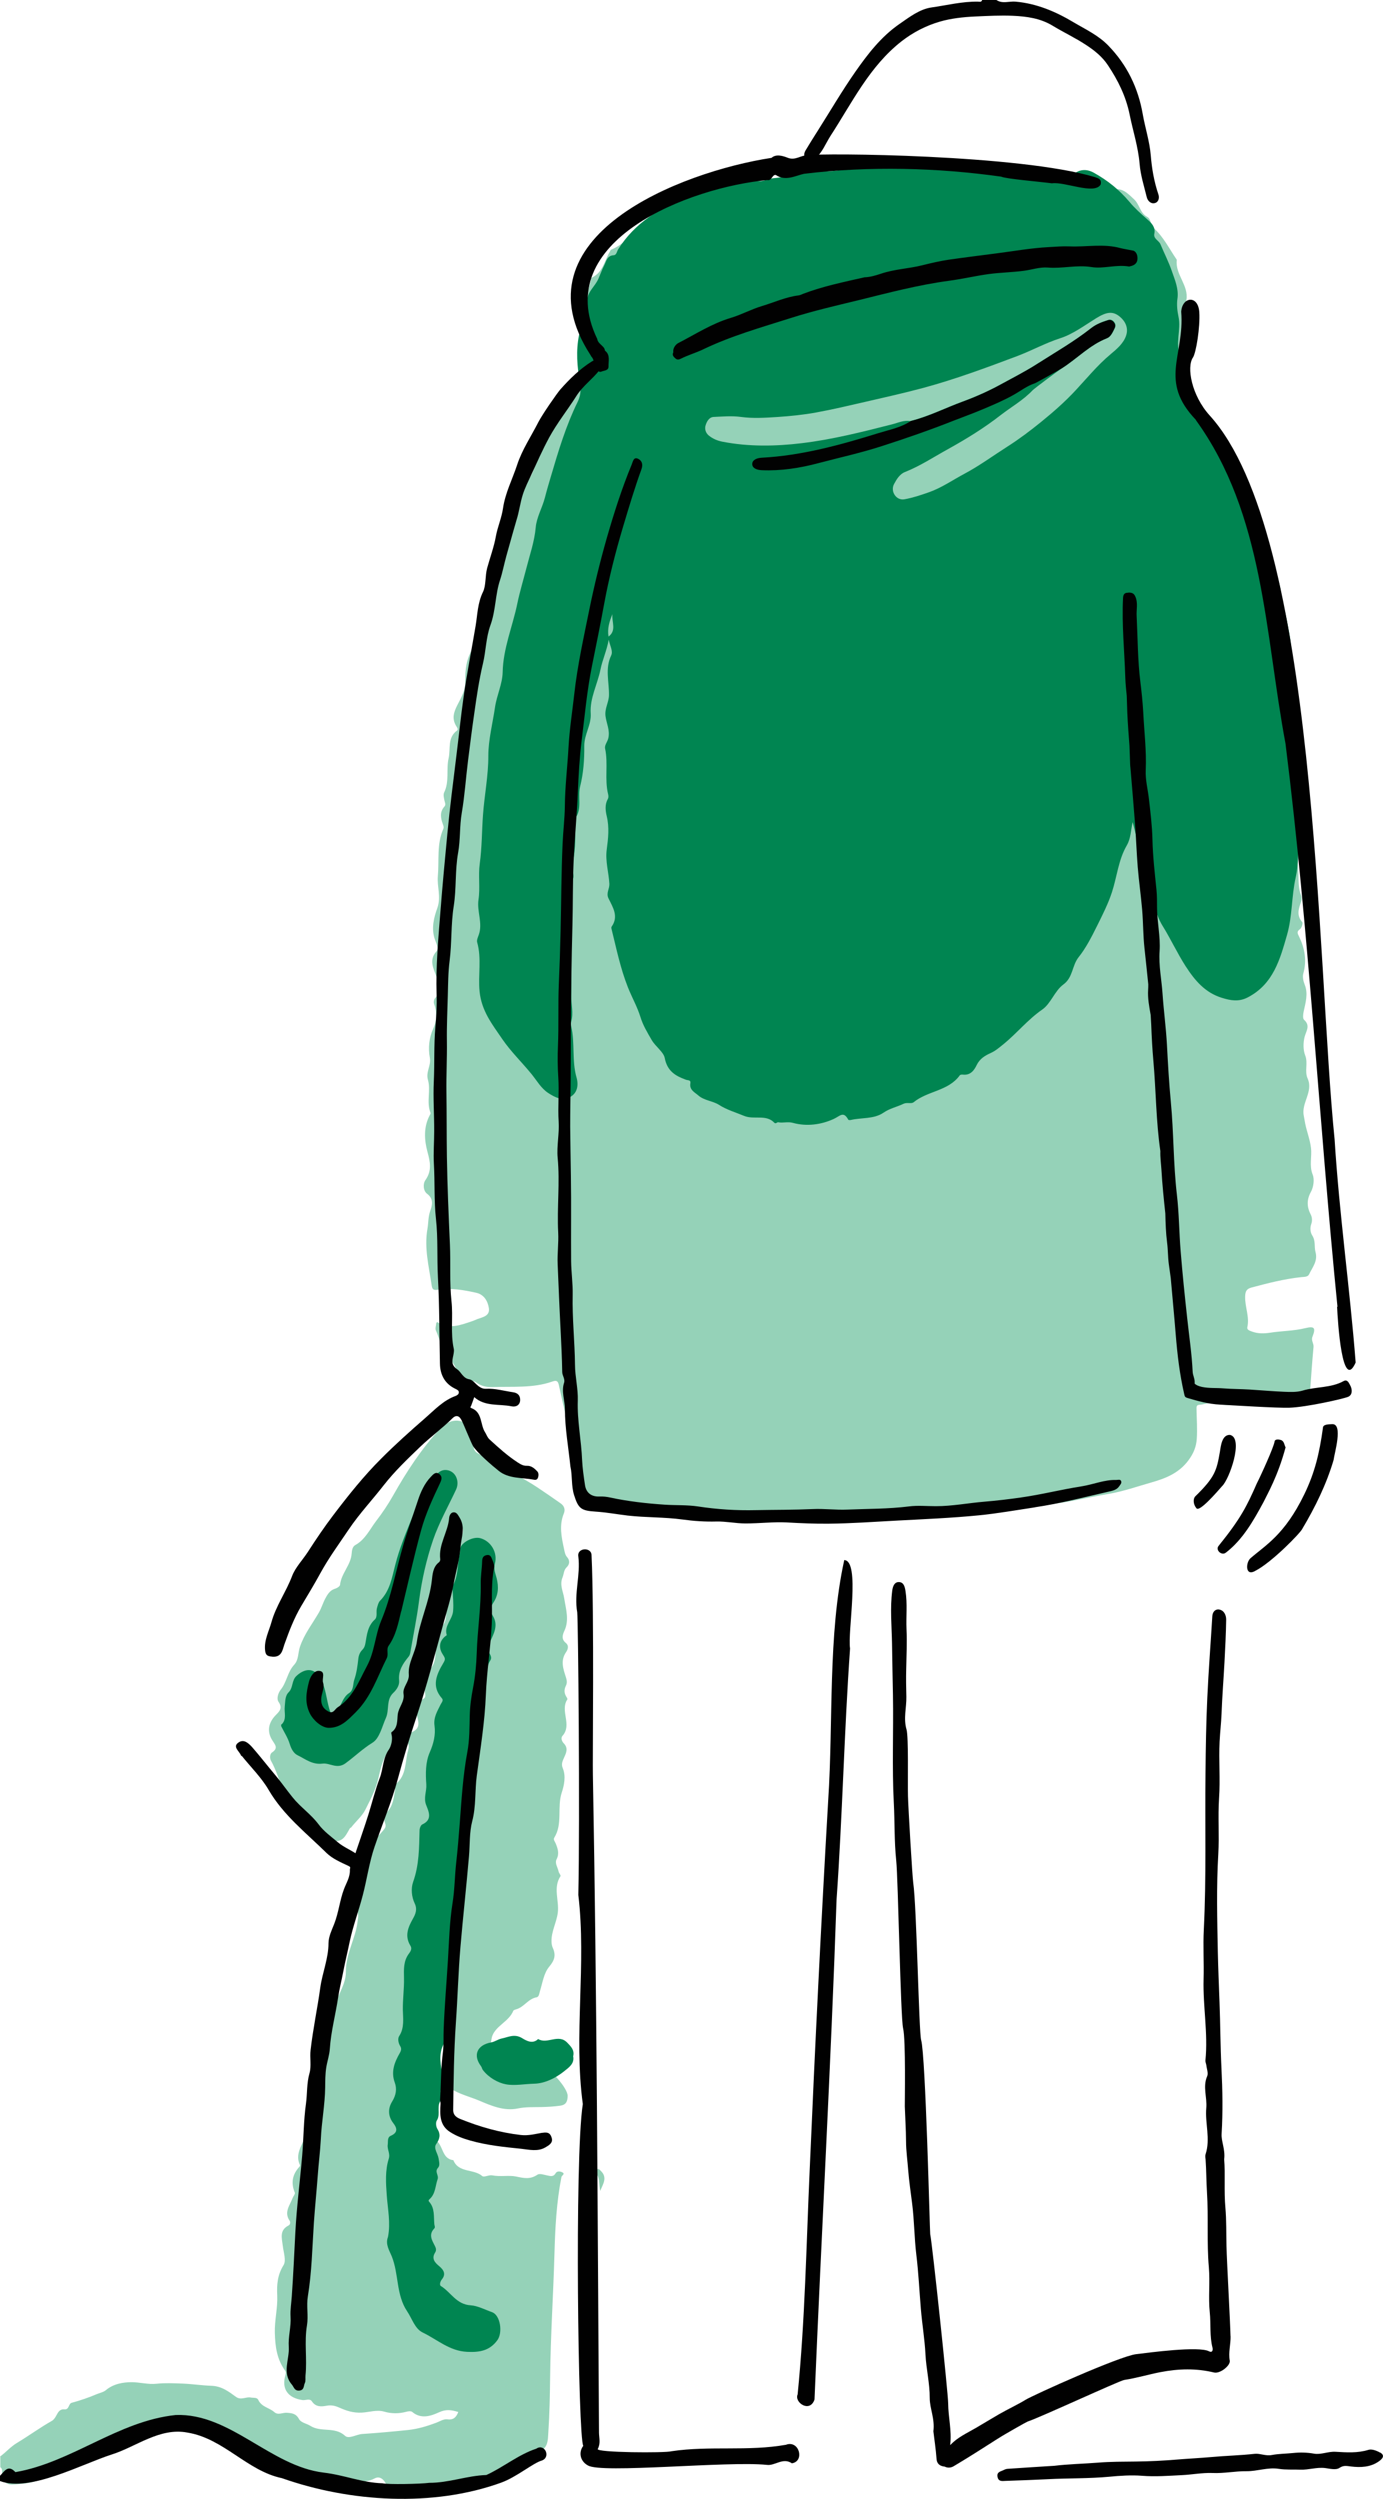 <?xml version="1.0" encoding="UTF-8"?>
<svg id="Layer_1" data-name="Layer 1" xmlns="http://www.w3.org/2000/svg" viewBox="0 0 178.59 322.8">
  <defs>
    <style>
      .cls-1 {
        fill: #010101;
      }

      .cls-2 {
        fill: #020202;
      }

      .cls-3 {
        fill: #008551;
      }

      .cls-4 {
        fill: #93d1b6;
      }

      .cls-5 {
        fill: #95d2b8;
      }
    </style>
  </defs>
  <g>
    <path class="cls-5" d="M124.28,21.68c.97,.35,2.11,.21,2.93,1.01,.13,.12,.47,.15,.64,.08,2.02-.89,4.04-.14,6.01,.12,.99,.13,1.93,.22,2.92,.18,2.21-.1,4.33,.25,6.26,1.41,.27,.16,.48,.04,.74,0,1.18-.23,1.85,.5,2.67,1.27,.73,.69,.77,1.77,1.67,2.25,.57,.31,.39,1.04,.88,1.48,1.24,1.12,1.98,2.63,2.91,4,.02,.03,.05,.07,.05,.1-.23,1.88,1.57,3.28,1.24,5.17-.2,1.17-.07,2.39,.15,3.46,.25,1.22,.25,2.4,.39,3.58,.13,1.03-.13,1.84-.43,2.63-.45,1.18,.19,1.99,.75,2.74,.3,.39,.51,.77,.67,1.21,.34,.95,.62,1.92,1.7,2.36,.37,.15,.42,.59,.53,.95,.23,.74,.46,1.48,1.31,1.77,.49,.17,.51,.59,.5,1.02-.04,.98,.31,1.75,1.23,2.18,.68,.31,.68,.86,.48,1.42-.24,.66-.15,1.17,.42,1.58,.46,.34,.64,.74,.48,1.36-.15,.59,.26,1.15,.59,1.56,.81,.98,1.08,1.95,.46,3.11-.61,1.14,.5,1.81,.83,2.66,.25,.64,.33,1.17,.34,1.87,.03,1.52-.07,3.14,.85,4.52,.29,.43,.22,.84-.02,1.26-.31,.55-.36,1.08,0,1.68,.39,.66,.76,1.38,.27,2.19-.08,.13-.06,.41,.03,.53,.51,.71,.66,1.39,.02,2.1-.06,.07-.08,.27-.04,.3,1.06,.78,.4,1.79,.36,2.7-.02,.47,.05,1.03,.31,1.28,.85,.81,.53,1.61,.17,2.45-.06,.14-.16,.36-.11,.42,1.17,1.22-.13,2.62,.34,4.04,.45,1.33,.91,2.99,.34,4.55-.03,.07-.07,.19-.05,.2,1,.62,.28,1.91,1.02,2.63,.44,.43,.12,.91,.1,1.38-.06,1.15-.13,2.3-.2,3.45,0,.14-.07,.33,0,.42,1.14,1.63,.34,3.62,1.01,5.34,.09,.23,.11,.55,.03,.78-.32,.92-.65,1.8,.13,2.69,.12,.13-.07,.75-.28,.9-.49,.34-.31,.58-.12,.98,.73,1.52,1.01,3.08,.54,4.76-.12,.43,0,.98,.17,1.41,.49,1.22,.11,2.36-.13,3.53-.07,.34-.13,.87,.06,1.04,.85,.77,.26,1.44,.06,2.23-.18,.74-.19,1.66,.08,2.36,.4,1.01-.11,2.05,.32,3,.76,1.69-.84,3.13-.5,4.8,.07,.32,.11,.66,.18,1,.21,1.06,.62,2.06,.75,3.16,.14,1.14-.25,2.28,.22,3.45,.25,.62,.11,1.61-.23,2.23-.57,1.04-.52,1.95-.02,2.93,.2,.39,.2,.85,.07,1.21-.2,.56-.11,1.13,.13,1.5,.45,.7,.23,1.44,.41,2.11,.33,1.19-.39,1.98-.82,2.89-.17,.37-.63,.33-1,.37-2.2,.23-4.33,.78-6.46,1.35-.63,.17-.78,.51-.8,1.13-.05,1.35,.59,2.63,.28,4-.07,.33,.3,.44,.6,.55,.77,.29,1.57,.27,2.34,.15,1.51-.24,3.05-.22,4.55-.59,1.19-.29,1.37-.03,.92,1.11-.2,.49,.18,.85,.14,1.31-.19,2.01-.32,4.03-.47,6.04-.02,.27-.02,.46-.45,.42-2.04-.17-3.99,.24-5.99,.69-1.88,.42-3.9,.55-5.86,.13-.71-.15-1.33,.17-1.99,.2-.37,.02-.36,.31-.35,.58,.02,1.28,.12,2.57,.03,3.84-.07,.99-.39,1.83-1.07,2.75-1.28,1.73-3.09,2.38-4.85,2.88-1.76,.5-3.51,1.12-5.34,1.44-1.63,.28-3.25,.61-4.87,.93-1.91,.39-3.88,.52-5.77,.92-3.04,.64-6.12,.47-9.15,.9-2.27,.32-4.56,.3-6.81,.45-2.06,.14-4.17,.36-6.29,.29-2.52-.09-5.09-.38-7.57-.1-1.61,.18-3.27,.23-4.78,.1-2.22-.2-4.44-.17-6.65-.42-.83-.09-1.69-.36-2.48-.34-2.82,.05-5.51-.6-8.2-1.22-1.13-.26-2.18-.39-3.27-.06-.72,.22-1.34,.13-1.8-.5-.77-1.04-1.63-1.92-1.29-3.54,.24-1.14-.28-2.48-.5-3.71-.46-2.6-1.14-5.17-1.69-7.76-.13-.61-.41-.58-.87-.42-2.49,.86-5.09,.61-7.65,.7-.76,.03-1.48-.1-2.12-.58-.25-.19-.56-.22-.92-.22-.7,0-1.27-.26-1.54-1.15-.26-.84-.86-1.61-1.42-2.33-.71-.91-.89-2.02-1.35-3.03-.12-.26,.03-.65,.05-.97,.03-.04,.07-.08,.11-.12,1.52,.99,3.01,.4,4.49-.1,.25-.08,.49-.2,.73-.29,.7-.25,1.61-.41,1.46-1.4-.13-.9-.63-1.76-1.6-1.98-1.64-.37-3.32-.67-5-.4-.6,.09-.71-.08-.79-.58-.35-2.42-.98-4.79-.54-7.31,.13-.75,.08-1.52,.36-2.3,.23-.65,.5-1.53-.4-2.2-.51-.38-.57-1.29-.22-1.78,.85-1.22,.62-2.31,.26-3.64-.41-1.53-.52-3.2,.29-4.73,.05-.09,.14-.23,.11-.3-.57-1.4,.06-2.9-.34-4.28-.3-1.02,.44-1.87,.25-2.84-.25-1.28-.08-2.63,.41-3.72,.54-1.18,.5-2.16,.13-3.28-.07-.21,0-.57,.16-.73,.83-.96,.47-1.84,.1-2.88-.35-.97-.93-2.04,.04-3.13,.36-.4-.05-1.12-.21-1.61-.47-1.4-.1-2.8,.33-3.99,.52-1.45-.05-2.76,.07-4.13,.18-2.04-.16-4.12,.7-6.09,.1-.22,.02-.42-.06-.64-.28-.77-.42-1.55,.2-2.25,.22-.25,.09-.46,.03-.72-.08-.36-.2-.81-.06-1.1,.7-1.42,.25-2.96,.58-4.43,.28-1.23-.19-2.65,1.1-3.59,.2-.15-.06-.46-.19-.69-.45-.86-.29-1.55,.17-2.49,.45-.93,1.1-1.89,1.07-3.14-.03-1.46,.13-2.97,1-4.31,.8-1.23,.65-2.75,.65-4.13,0-.82,.21-1.47,.47-2.19,.36-.98,.58-2.02,.73-3.06,.11-.78,.03-1.58,.93-1.98,.31-.14,.19-.45,.22-.7,.13-1.24,.42-2.41,1.36-3.33,.38-.38,.44-.92,.44-1.45,0-1.1,.29-2.09,1.23-2.75,.31-.21,.3-.46,.36-.75,.08-.4,.13-.92,.4-1.13,.97-.76,1.08-1.87,1.45-2.91,.39-1.1,.55-2.5,1.23-3.24,1.22-1.3,1.67-2.94,2.58-4.35,.55-.86,1.07-1.63,2.11-2.01,.76-.27,1.33-2.18,.98-2.93-.55-1.19-.47-2.46-.53-3.71,0-.17,.05-.34-.04-.52-.71-1.47-.6-2.93,.06-4.4,.26-.58,.37-1.21,.55-1.82,.05-.18,.06-.46,.17-.51,1.43-.67,1.62-2.17,2.31-3.34,.06-.1,.1-.24,.18-.27,1.86-.74,3.03-2.56,4.98-3.13,.47-.14,.83-.39,1.12-.7,1.5-1.6,3.71-1.41,5.49-2.27,1.05-.51,2.3-.49,3.25-1.27,.16-.13,.42-.22,.63-.22,2.58,.07,4.93-1.47,7.43-1.3,1.13,.08,2.23-.43,3.31-.03,.63,.23,.8-.43,1.24-.58,.82-.29,1.61-.11,2.4-.08,1.17,.05,2.29-.04,3.35-.59,.38-.2,.82-.12,1.05,.12,.9,.91,1.7,.52,2.64,.06,.66-.32,1.47-.64,2.2-.01,.19,.16,.32,.24,.58,.07,1.17-.74,2.43-.55,3.67-.23,.71,.18,1.25-.21,1.84-.44h.23Z"/>
    <path class="cls-5" d="M0,317.34c.77-.55,1.35-1.27,2.23-1.79,1.5-.9,2.94-1.96,4.48-2.83,.24-.14,.42-.42,.56-.68,.24-.44,.44-.86,1.07-.8,.6,.06,.49-.73,.92-.85,1.1-.3,2.17-.66,3.22-1.11,.39-.16,.87-.25,1.19-.52,.98-.82,2.21-1.03,3.33-1.03,1.05,0,2.15,.32,3.22,.2,1.14-.12,2.24-.06,3.36-.02,1.25,.05,2.46,.24,3.68,.28,1.39,.05,2.26,.75,3.22,1.44,.65,.47,1.26-.04,1.9,.08,.36,.07,.81-.05,.98,.32,.42,.91,1.42,.99,2.07,1.57,.48,.43,1.07,.04,1.61,.08,.66,.05,1.18,.09,1.57,.81,.25,.47,1.01,.59,1.47,.88,1.39,.88,3.16,.06,4.48,1.29,.49,.45,1.46-.19,2.23-.24,1.96-.13,3.92-.31,5.88-.51,1.25-.13,2.45-.49,3.63-.93,.49-.18,.97-.52,1.48-.45,.82,.11,1.15-.32,1.4-.95-.85-.25-1.55-.4-2.49,.04-1,.46-2.31,.93-3.46-.05-.15-.13-.52-.09-.76-.02-.96,.26-1.91,.26-2.87-.02-.95-.27-1.93,.08-2.86,.13-1.13,.06-2.02-.24-2.96-.66-.52-.23-.99-.34-1.59-.23-.66,.12-1.41,.2-1.91-.56-.28-.43-.82-.11-1.23-.17-1.88-.28-2.72-1.44-2.19-3.23,.07-.25,.08-.4-.07-.61-1.03-1.46-1.25-3.03-1.3-4.84-.04-1.65,.38-3.23,.31-4.82-.07-1.44,.03-2.66,.82-3.94,.36-.58,0-1.62-.1-2.45-.11-1-.49-2.04,.75-2.67,.23-.11,.24-.45,.13-.61-.76-1.1,.03-1.98,.38-2.92,.09-.24,.36-.54,.29-.71-.53-1.26-.31-2.35,.59-3.34,.05-.05,.1-.16,.08-.2-.84-1.79,.8-3.07,.94-4.65,.07-.81,.2-1.68,.13-2.42-.11-1.2,.25-2.06,1.03-2.77,.41-.37,.28-.69,.14-.97-.47-.89-.17-1.76,.45-2.22,1.1-.81,.72-1.98,.58-2.76-.24-1.28,.58-2.12,.73-3.19,.01-.09,.2-.17,.21-.25,.08-2.08,1.73-3.8,1.71-5.71-.02-2.41,1.27-4.34,1.52-6.58,.03-.3,.11-.61,.06-.89-.35-1.89-.03-3.65,.97-5.29,.07-.11,.14-.32,.09-.4-.53-.87,.02-1.61,.19-2.43,.24-1.19,1.2-1.76,1.87-2.57,.32-.39,.56-.58,.36-1.11-.23-.6-.03-1.09,.43-1.62,.61-.7,.69-1.68,.86-2.58,.05-.29-.12-.66,.13-.86,1.38-1.13,1.14-2.82,1.55-4.29,.09-.3,.12-.57,.03-.88-.17-.6,.03-1.31,.47-1.5,1.24-.54,.78-1.49,.63-2.26-.17-.88-.13-1.56,.74-1.98,.37-.18,.41-.37,.33-.79-.26-1.27,.13-2.38,.9-3.44,.34-.47,.43-1.2,.46-1.82,.07-1.32,.19-2.54,1.04-3.69,.37-.5,.33-1.47,.37-2.18,.07-1.39,.53-2.63,.99-3.88,.54-1.47,.32-3.05,.66-4.55,.13-.57,.63-1.05,.43-1.74-.69,.56-1.11,1.17-1.1,2.09,0,.75-.55,1.29-1.06,1.78-.29,.28-.51,.49-.2,.93,.34,.49,.32,1.18,.07,1.62-.91,1.64-.77,3.56-1.6,5.27-.66,1.36-.72,3.07-1.47,4.51-.07,.13-.02,.38-.11,.42-1.02,.52-.84,1.41-.75,2.28,.15,1.37-.97,2.5-.77,3.88,.01,.09-.06,.25-.14,.29-1.26,.64-.91,1.82-.95,2.86-.03,.9-.5,1.73-1.04,2.29-1.13,1.17-1.45,2.69-1.76,4.07-.34,1.5-1.05,2.78-1.69,4.07-.39,.79-1.21,1.49-1.81,2.26-.04,.06-.15,.07-.18,.13-.6,1.05-1.02,2.11-2.71,1.45-1.12-.44-2.13-.77-2.74-1.87-.13-.24-.27-.51-.61-.62-1.1-.34-1.5-1.35-1.79-2.28-.18-.58-.5-1.02-.73-1.54-.56-1.28-.92-2.65-1.62-3.89-.15-.27-.17-.84,.15-1.05,.84-.56,.39-1,.03-1.57-.69-1.09-.52-2.21,.36-3.16,.47-.51,1.06-.92,.45-1.8-.31-.45-.01-1.21,.28-1.58,.79-.98,.87-2.29,1.74-3.22,.58-.62,.48-1.54,.74-2.31,.55-1.65,1.61-2.98,2.45-4.44,.34-.58,.51-1.23,.84-1.83,.32-.6,.62-1.06,1.3-1.26,.23-.07,.57-.3,.59-.48,.15-1.48,1.39-2.54,1.5-4.04,.03-.38,.09-.9,.47-1.1,1.27-.7,1.87-2.02,2.67-3.08,.79-1.02,1.55-2.15,2.2-3.3,1.73-3.07,3.63-6,6.03-8.6,1.59-1.72,3.61-1.38,4.54,.8,.13,.32,.13,.66-.03,.99-.31,.66,.01,1.16,.53,1.41,.52,.26,1,.53,1.49,.84,1.97,1.25,4.12,2.18,6.08,3.49,1.01,.68,2.01,1.36,3,2.06,.48,.34,.62,.8,.43,1.28-.65,1.56-.31,3.1,.02,4.64,.08,.37,.13,.73,.39,1.03,.39,.44,.33,.93-.05,1.3-.39,.38-.36,.86-.53,1.29-.42,1.01,.07,1.83,.21,2.75,.21,1.37,.68,2.79,.01,4.2-.24,.51-.39,1.07,.18,1.53,.47,.38,.27,.88,.03,1.23-.73,1.07-.35,2.14-.02,3.16,.14,.43,.2,.78,.02,1.14-.24,.48-.25,.92,.02,1.38,.08,.13,.21,.33,.16,.4-.98,1.47,.66,3.28-.63,4.71-.25,.28-.05,.74,.14,.93,.62,.62,.38,1.2,.09,1.83-.2,.44-.42,.87-.2,1.39,.45,1.06,.18,2.25-.12,3.17-.63,1.92,.15,4.04-.97,5.84-.15,.24,.09,.5,.19,.74,.26,.66,.49,1.29,.12,2.02-.28,.54,.15,1.07,.25,1.6,.04,.21,.32,.5,.25,.6-.99,1.49-.16,3.14-.35,4.7-.16,1.31-.87,2.47-.81,3.8,.01,.27,.05,.51,.15,.74,.44,.95,.26,1.61-.46,2.47-.67,.8-.85,2.03-1.17,3.09-.1,.33-.13,.79-.44,.85-1.1,.18-1.62,1.27-2.64,1.55-.14,.04-.34,.1-.38,.2-.56,1.36-2.15,1.88-2.68,3.16-.38,.92,.06,2.18-1.19,2.74,.33,.42,.13,1.37,1.21,1.02,.84-.27,1.6,.48,2.47,.41,.25-.02,.62,.19,.75,.08,1.02-.87,2.11,.06,3.15-.16,.03,0,.07,0,.11,.01,.95,.17,3.23,2.77,3.2,3.73-.02,.58-.1,1.14-.95,1.26-.82,.12-1.64,.16-2.46,.18-1.01,.02-2.01-.03-3.02,.18-1.78,.37-3.43-.35-4.99-1.01-1.06-.45-2.18-.73-3.21-1.28-.59-.32-1.08,.39-1.67,.64,.12-2.99,.16-5.93,.38-8.85,.36-4.8,1.38-9.51,2.11-14.26,.42-2.73,.43-5.53,.78-8.27,.56-4.34,.74-8.72,1.23-13.07,.3-2.63,.49-5.28,.79-7.92,.56-4.91,1.1-9.82,1.1-14.77,0-.96-.23-1.92-.39-2.88-.06-.36,0-.97-.61-.86-.44,.08-.82,.35-.88,.95-.14,1.33-.35,2.66-.56,3.99-.5,3.1-1.17,6.18-1.49,9.29-.35,3.42-1.13,6.78-1.27,10.23-.1,2.42-.62,4.81-.79,7.23-.13,1.94-.3,3.87-.51,5.81-.56,5.09-1.14,10.16-2.06,15.2-.56,3.06-1.48,6.1-1.35,9.28,.02,.53,.05,1.03,.31,1.52,.24,.43,.35,.9,.07,1.38-.07,.12-.16,.37-.12,.41,1.04,.93,.14,1.82-.03,2.72-.07,.35-.13,.67,.14,1.04,.74,1,.67,2.08,.52,3.31-.11,.93,.1,2.17,.88,2.93,.42,.41,.57,1.05,.95,1.28,1.08,.65,.79,2.46,2.34,2.64,.68,1.68,2.62,1.09,3.73,2.05,.22,.2,.86-.17,1.28-.09,1.05,.21,2.2-.04,3.08,.15,1.08,.23,1.84,.39,2.78-.24,.26-.18,.8,.01,1.2,.09,.43,.08,.84,.26,1.15-.29,.16-.28,.58-.24,.83-.11,.45,.22-.05,.41-.09,.61-.64,3.26-.81,6.58-.9,9.87-.15,5.3-.5,10.6-.56,15.91-.03,2.38-.07,4.78-.23,7.16-.07,1.09,0,2.47-1.71,2.54-.17,0-.22,.17-.26,.32-.29,1.15-.85,1.89-2.21,1.52-.27-.08-.32,.26-.46,.42-.53,.6-1.14,1.1-1.98,1.14-.91,.04-1.64,.44-2.38,.93-.64,.42-1.43,.03-2.18,.21-1.4,.33-2.86,.44-4.3,.59-1.61,.17-3.18-.38-4.78-.42-.47-.01-.61-.36-.79-.69-.31-.57-.84-.86-1.4-.55-1.45,.77-2.97,.2-4.31-.04-1.02-.19-2.09-.16-3.12-.44-1.61-.45-3.31-.75-4.65-1.74-2.53-1.86-5.59-2.25-8.42-3.24-.95-.34-1.28-1.86-2.54-1.31-1.07,.46-2.11,.4-3.18,.13-1.67-.42-3.19-.04-4.72,.69-.7,.33-1.59,.44-2.36,.56-.91,.14-1.56,.39-2.18,1.05-.41,.44-.99,.81-1.72,.55-.35-.13-.6,.06-.77,.43-.41,.87-1.06,1.34-2.07,1.48-.53,.07-1.1,.47-1.49,.87-1.45,1.51-3.32,1.69-5.22,1.79-.84,.04-1.29-.46-1.35-1.31-.02-.32,.13-.69-.22-.93v-1.35Z"/>
    <path class="cls-4" d="M77.51,283.02c-.19-.76-.02-1.57-.5-2.27-.1-.15-.08-.4,.08-.51,.19-.14,.34,.04,.47,.17,.95,.89,.28,1.75-.05,2.62Z"/>
  </g>
  <g>
    <path class="cls-3" d="M122.04,21.01c1.03,.71,2.12,.6,3.33,.53,1.5-.09,3.04,.06,4.56,.32,1.91,.33,3.87,.49,5.81,.59,.41,.02,.77,.14,1.13,.23,.66,.17,1.19,.21,1.83-.25,.73-.52,1.57-.66,2.56-.11,1.78,.99,3.28,2.2,4.6,3.77,.67,.81,1.52,1.57,2.34,2.29,.53,.46,1.03,.98,.86,1.81-.14,.67,.59,.86,.8,1.38,.47,1.13,1.05,2.26,1.44,3.39,.39,1.14,.94,2.35,.74,3.67-.11,.75,0,1.62,.14,2.27,.38,1.75-.5,3.51,.28,5.2,.22,.48,.21,.96-.04,1.47-.25,.49,.47,2.52,.97,2.76,1.05,.52,1.48,1.46,1.82,2.48,.04,.13,.03,.34,.12,.4,1.82,1.26,2.69,3.27,3.95,4.96,.39,.53,.15,1.09,.18,1.61,.06,1.3,1.28,1.79,1.74,2.79,.91,1.96,1.54,3.99,1.91,6.13,.18,1.02-.25,2.29,.94,3.04,.16,.1,.27,.36,.31,.57,.25,1.37,.85,2.72,1.02,4.02,.18,1.36,.58,2.66,.83,3.99,.33,1.77,.73,3.51,.46,5.32-.08,.51,.34,.81,.47,1.23,.56,1.86,.45,3.76,.51,5.67,.04,1.36,.05,2.73,.24,4.1,.2,1.45,.43,2.98,.07,4.48-.02,.07-.06,.14-.03,.2,.75,1.91,.24,3.88-.04,5.73-.32,2.1-.11,4.22-.58,6.33-.54,2.41-.42,4.98-1.11,7.38-.9,3.14-1.76,6.35-5.05,8.07-1.19,.63-2.27,.41-3.36,.07-2.16-.66-3.49-2.23-4.69-4.09-1.09-1.7-1.93-3.53-2.99-5.24-1.01-1.62-1.13-3.63-1.85-5.36-1.06-2.57-1.21-5.31-2-8-.24,1.03-.22,2.07-.75,2.99-1.09,1.87-1.27,4.05-1.92,6.05-.48,1.48-1.24,2.98-1.96,4.43-.69,1.39-1.43,2.83-2.34,3.96-.88,1.11-.71,2.62-1.99,3.55-1.1,.8-1.6,2.46-2.72,3.23-1.9,1.32-3.32,3.12-5.09,4.54-.5,.4-.96,.8-1.58,1.08-.69,.31-1.39,.72-1.78,1.53-.33,.69-.81,1.36-1.78,1.25-.14-.02-.36,0-.42,.1-1.47,2.03-4.14,1.99-5.94,3.46-.31,.25-.85-.01-1.3,.2-.85,.41-1.78,.59-2.61,1.16-1.22,.84-2.81,.61-4.22,.94-.1,.02-.29,.02-.32-.04-.63-1.17-1.08-.45-1.91-.08-1.61,.73-3.47,.98-5.24,.49-.68-.19-1.28,.05-1.9-.08-.13-.03-.31,.25-.49,.07-1.09-1.14-2.62-.36-3.91-.89-1.1-.46-2.22-.77-3.25-1.43-.8-.51-1.88-.54-2.65-1.2-.48-.42-1.18-.72-1.04-1.57,.08-.47-.29-.37-.57-.47-1.35-.49-2.42-1.11-2.74-2.81-.15-.78-1.19-1.47-1.69-2.33-.55-.96-1.11-1.86-1.45-2.97-.4-1.3-1.11-2.55-1.62-3.84-.96-2.43-1.48-4.97-2.1-7.49-.03-.11-.05-.26,0-.33,.94-1.33,.16-2.51-.4-3.65-.34-.69,.14-1.24,.11-1.88-.08-1.48-.54-2.92-.34-4.44,.19-1.42,.35-2.86,0-4.31-.16-.7-.27-1.47,.13-2.19,.1-.17,.11-.4,.05-.64-.48-1.94,.03-3.94-.39-5.89-.1-.45,.3-.87,.41-1.33,.25-1.03-.24-1.94-.36-2.88-.12-1,.43-1.75,.45-2.7,.03-1.68-.53-3.44,.28-5.12,.28-.59-.17-1.27-.31-2.05-.26,1.42-.83,2.65-1.07,3.86-.38,1.9-1.39,3.69-1.26,5.68,.09,1.48-.84,2.7-.83,4.18,.02,1.74-.11,3.54-.53,5.22-.34,1.36,.27,2.83-.6,4.09-.22,.33-.11,.74-.09,1.1,.09,1.71,.09,3.41-.4,5.08-.07,.23,.12,.34,.13,.51,.02,.41,.2,.99,0,1.21-.91,.97-.28,1.93-.22,2.94,.11,1.61,0,3.23,0,4.85,0,2.43,.06,4.87,.03,7.3-.02,1.1,.31,2.19,0,3.29-.06,.21-.05,.46,0,.67,.49,2.16,.06,4.42,.68,6.58,.28,1,.12,2.05-.9,2.56-.97,.48-1.9,0-2.76-.56-.92-.61-1.45-1.57-2.11-2.39-1.26-1.56-2.73-2.96-3.86-4.63-1.28-1.88-2.63-3.57-2.89-6.08-.21-2.13,.28-4.27-.31-6.36-.08-.28,.09-.65,.2-.96,.55-1.52-.26-3.03-.03-4.56,.23-1.53-.05-3.13,.16-4.63,.29-2.1,.27-4.22,.42-6.3,.18-2.55,.7-5.07,.69-7.66,0-2.06,.56-4.17,.86-6.25,.22-1.52,.95-3,.99-4.51,.06-3.11,1.28-5.92,1.89-8.88,.32-1.55,.79-3.08,1.18-4.61,.44-1.73,1.04-3.42,1.2-5.25,.11-1.28,.85-2.54,1.19-3.85,.23-.91,.5-1.82,.77-2.73,.96-3.27,1.95-6.56,3.44-9.6,.62-1.27,.35-2.16,.18-3.27-.3-2.07-.38-4.12,.21-6.18,.35-1.22,.77-2.46,.86-3.75,.08-1.1,1.01-1.75,1.43-2.7,.26-.59,.48-1.21,.77-1.78,.27-.53,.36-1.24,1.22-1.29,.37-.02,.41-.5,.58-.77,1.06-1.68,2.38-3.03,4.03-4.2,2.47-1.75,5.32-2.53,8.07-3.45,1.92-.64,3.95-1.38,6.12-1.16,.59,.06,1.21-.32,1.82-.37,1.98-.16,3.83-.99,5.89-.91,1.14,.05,2.34,.02,3.52-.35,1.76-.54,3.62-.5,5.45-.25,1.06,.15,2.06,0,3.02-.47h.45c1.05,.75,2.1,.26,3.16,0h.68Zm-42.95,58.32c-.4,.93-.68,1.88-.51,2.9,1.08-.79,.38-1.92,.51-2.9Z"/>
    <path class="cls-3" d="M36.36,222.76c.7-.66,.32-1.53,.41-2.3,.08-.67,.02-1.38,.51-1.86,.61-.61,.34-1.52,1.05-2.15,1.28-1.14,2.51-.9,3.23,.69,.6,1.32,.63,2.76,1.12,4.1,.05,.13,.18,.23,.31,.39,.05-.14,.06-.27,.12-.31,.98-.63,.99-1.98,1.97-2.61,.62-.4,.47-1.17,.68-1.76,.29-.85,.41-1.76,.51-2.66,.05-.48,.21-.85,.52-1.17,.24-.24,.34-.51,.4-.87,.19-1.08,.29-2.2,1.2-3.03,.39-.35,.15-.97,.28-1.46,.1-.35,.19-.76,.4-.97,1.3-1.31,1.54-2.99,1.98-4.68,.53-2.07,1.36-4.08,2.17-6.07,.72-1.76,1.56-3.46,2.7-5.01,.48-.65,.96-1.24,1.81-1.12,1.12,.16,1.66,1.45,1.16,2.52-1.01,2.16-2.19,4.24-2.97,6.51-.86,2.54-1.45,5.14-1.8,7.81-.29,2.26-.75,4.5-1.14,6.75-.03,.18-.1,.37-.21,.5-.73,.9-1.36,1.8-1.23,3.09,.06,.59-.29,1.16-.77,1.61-.92,.87-.48,2.18-.93,3.2-.5,1.13-.83,2.67-1.74,3.22-1.26,.78-2.3,1.79-3.47,2.65-1.11,.82-2.03-.06-2.96,.05-1.36,.17-2.21-.58-3.21-1.06-.56-.27-.85-.84-1.05-1.49-.25-.8-.72-1.52-1.1-2.28,0-.08,0-.15,0-.23Z"/>
    <path class="cls-3" d="M50.1,288.98c.36-1.82-.03-3.61-.16-5.42-.11-1.55-.22-3.18,.26-4.69,.22-.7-.23-1.21-.13-1.84,.06-.43-.08-.93,.41-1.14,.94-.41,.79-1.01,.31-1.62-.72-.91-.68-1.95-.16-2.78,.52-.84,.64-1.65,.35-2.46-.52-1.42-.03-2.64,.63-3.79,.24-.42,.24-.65,.05-.96-.25-.41-.3-.97-.12-1.25,.71-1.06,.5-2.36,.48-3.37-.02-1.39,.18-2.76,.15-4.14-.02-1.08-.09-2.2,.64-3.16,.21-.28,.43-.63,.19-1.01-.77-1.26-.32-2.36,.33-3.51,.32-.56,.59-1.19,.22-1.96-.41-.86-.5-1.93-.2-2.78,.78-2.18,.77-4.41,.83-6.65,0-.27,.15-.68,.35-.77,1.35-.62,.83-1.66,.5-2.51-.36-.93,.08-1.77,.02-2.66-.1-1.4-.11-2.87,.44-4.13,.5-1.15,.78-2.28,.62-3.45-.15-1.09,.37-1.89,.79-2.75,.14-.27,.4-.53,.16-.8-1.38-1.56-.68-3.09,.17-4.52,.29-.49,.29-.61-.01-1.07-.52-.77-.6-1.65,.22-2.37,.08-.07,.26-.17,.25-.21-.37-1.19,.73-1.98,.82-3.1,.08-1-.03-1.95-.08-2.93,0-.07-.06-.17-.03-.22,.72-1.16,.66-2.49,.87-3.77,.05-.33,.16-.59,.14-.97-.06-.85,1.6-1.77,2.57-1.53,1.42,.36,2.32,1.88,1.92,3.32-.18,.66,.08,1.28,.23,1.85,.29,1.16,.23,2.19-.43,3.18-.37,.55-.43,1.1-.06,1.69,.76,1.22,.1,2.36-.38,3.41-.26,.55-.33,.93-.06,1.42,.17,.3,.33,.6,.11,.94-.63,.99-.4,2.11-.57,3.15-.12,.7,.02,1.56-.33,2.1-.87,1.36-.65,2.85-.76,4.3-.07,.89-.72,1.79-.06,2.73,.08,.12-.08,.58-.26,.69-1.23,.8-.52,1.75-.13,2.54,.36,.73,.33,1.21-.27,1.71-.28,.24-.68,.55-.36,.93,.59,.71,.44,1.49,.1,2.11-.42,.76,.28,1.46-.1,2.14-.33,.58-.73,1.14-.13,1.8,.18,.2-.11,.41-.2,.59-.26,.57-.5,1.03-.27,1.76,.22,.7-.35,1.52-.73,2.03-.72,.97-.41,1.75,.05,2.5,.52,.83,.39,1.35-.38,1.85-.22,.14-.61,.29-.31,.68,.67,.85,.17,1.73,.06,2.6-.06,.49-.29,.97,.12,1.43,.08,.09,.15,.32,.09,.41-.66,1.05-.97,2.13-.99,3.41-.01,1.05-.36,2.04-.06,3.17,.43,1.62,.34,3.32-.5,4.86-.77,1.41-.38,2.87-.15,4.3,.08,.5,.21,.92-.08,1.37-.21,.33-.25,.66-.01,1.01,.09,.14,.21,.34,.03,.49-.9,.74-.13,1.91-.7,2.76-.16,.25-.11,.79,.06,1.07,.46,.74,.34,1.28-.15,1.99-.37,.54,.23,1.23,.32,1.87,.06,.44,.21,.87-.09,1.2-.45,.5,.14,.95-.04,1.46-.3,.86-.26,1.85-1.01,2.55-.09,.09-.24,.19-.08,.36,.75,.85,.57,1.91,.67,2.92,.02,.18,.13,.38,0,.52-.79,.81-.3,1.55,.09,2.31,.13,.26,.19,.53,.01,.81-.52,.81,0,1.33,.56,1.79,.6,.51,.84,1.04,.29,1.71-.22,.27-.29,.72-.12,.82,1.3,.79,2,2.39,3.87,2.5,.87,.05,1.83,.56,2.74,.88,1.09,.38,1.41,2.64,.7,3.62-.99,1.36-2.29,1.59-3.91,1.51-2.28-.11-3.87-1.6-5.74-2.5-1.01-.49-1.36-1.78-2-2.73-1.45-2.15-1.06-4.82-2-7.13-.31-.75-.83-1.54-.49-2.45Z"/>
    <path class="cls-3" d="M74.01,265.61c.21,.99-.59,1.49-1.18,1.97-1.11,.89-2.51,1.56-3.83,1.59-1.23,.03-2.55,.29-3.67,.08-1.01-.19-2.21-.85-2.97-1.84-.11-.14-.13-.35-.24-.49-1.08-1.43-.52-2.75,1.3-3.08,.48-.09,.9-.41,1.34-.5,.85-.17,1.66-.66,2.65-.06,.48,.29,1.35,.84,2.08,.12,1.18,.72,2.62-.73,3.76,.47,.47,.49,.95,.94,.77,1.74Z"/>
  </g>
  <g>
    <path class="cls-2" d="M128.67,0c.78,.52,1.64,.14,2.46,.21,2.73,.24,5.18,1.28,7.49,2.66,1.55,.92,3.2,1.68,4.49,3.01,2.43,2.5,3.87,5.48,4.46,8.89,.31,1.77,.88,3.48,1.03,5.29,.14,1.71,.43,3.42,.99,5.06,.15,.44,.03,1-.48,1.12-.52,.12-.91-.3-1.03-.78-.35-1.42-.8-2.84-.92-4.29-.18-2.19-.86-4.25-1.29-6.38-.48-2.36-1.5-4.41-2.8-6.36-.71-1.08-1.71-1.89-2.76-2.58-1.39-.93-2.92-1.64-4.35-2.51-1.6-.98-3.37-1.22-5.17-1.3-1.62-.07-3.24,.02-4.85,.09-1.57,.07-3.14,.25-4.56,.66-1.76,.51-3.46,1.37-4.98,2.56-4.14,3.25-6.37,7.92-9.14,12.18-.65,1.01-1.07,2.19-2.01,2.97-.22,.18-.55,.86-1.09,.25-.38-.44-.4-.87-.13-1.33,.52-.87,1.06-1.73,1.6-2.58,1.59-2.51,3.09-5.08,4.79-7.52,1.62-2.32,3.35-4.58,5.74-6.23,1.3-.9,2.6-1.91,4.14-2.13,1.98-.28,3.96-.78,5.98-.75,.2,0,.46,.11,.55-.22h1.8Z"/>
    <path class="cls-2" d="M76.34,45.36c.62-.29,1.28-.49,1.86,0,.61,.53,.36,1.31,.38,1.98,.01,.55-.57,.51-.91,.66-.31,.14-.48-.13-.67-.41-.33-.48-.23-1.13-.66-1.56v-.68Z"/>
    <path class="cls-5" d="M117.57,54.4c-.85-.15-1.6,.22-2.39,.42-3.85,.98-7.71,1.96-11.64,2.43-3.39,.41-6.85,.47-10.25-.19-.61-.12-1.21-.36-1.73-.77-.48-.38-.58-.93-.44-1.36,.14-.44,.42-1.04,1.04-1.07,1.17-.05,2.33-.16,3.53,0,1.53,.21,3.11,.11,4.66,.01,1.67-.11,3.35-.28,5.01-.58,2.15-.39,4.28-.9,6.42-1.39,2.48-.57,4.98-1.13,7.44-1.79,4.14-1.12,8.15-2.61,12.16-4.12,1.87-.71,3.62-1.68,5.54-2.3,1.64-.53,3.11-1.64,4.61-2.57,1.31-.81,2.11-.96,2.99-.28,.79,.62,1.22,1.5,.91,2.47-.33,1.05-1.23,1.79-2.04,2.47-1.66,1.39-3.02,3.06-4.48,4.63-1.39,1.5-2.92,2.84-4.5,4.12-1.38,1.12-2.8,2.19-4.29,3.14-1.84,1.17-3.6,2.47-5.54,3.51-1.53,.81-2.96,1.82-4.6,2.4-1.04,.37-2.1,.72-3.19,.92-1.04,.19-1.85-1-1.34-1.97,.32-.61,.74-1.29,1.4-1.55,1.97-.78,3.73-1.95,5.58-2.97,2.36-1.31,4.64-2.71,6.78-4.38,1.37-1.06,2.9-1.92,4.11-3.19,.25-.27,3.38-2.6,3.91-2.94,1.93-1.24,3.54-2.97,5.74-3.83,.5-.19,.74-.78,.99-1.29,.16-.33,.07-.58-.09-.78-.17-.22-.43-.38-.78-.26-.77,.25-1.48,.5-2.17,1.04-2.21,1.74-4.65,3.13-7.02,4.65-1.53,.98-3.15,1.8-4.71,2.65-1.51,.83-3.17,1.57-4.84,2.18-2.25,.83-4.39,1.93-6.74,2.51Z"/>
    <path class="cls-2" d="M117.57,54.4c2.34-.58,4.49-1.69,6.74-2.51,1.68-.62,3.34-1.36,4.84-2.18,1.56-.86,3.19-1.68,4.71-2.65,2.37-1.51,4.81-2.91,7.02-4.65,.69-.54,1.4-.79,2.17-1.04,.35-.12,.61,.04,.78,.26,.16,.2,.25,.45,.09,.78-.25,.51-.5,1.1-.99,1.29-2.2,.86-3.81,2.58-5.74,3.83-.53,.34-3.52,2-3.57,1.99-.98,.32-1.78,.95-2.66,1.45-1.25,.71-2.58,1.28-3.91,1.84-1.28,.55-2.6,1.02-3.9,1.53-3.06,1.21-6.17,2.29-9.31,3.3-2.69,.87-5.44,1.47-8.16,2.19-2.37,.63-4.82,1.02-7.31,.91-.63-.03-1.23-.24-1.23-.8,0-.54,.61-.78,1.22-.81,5.19-.28,10.16-1.65,15.08-3.18,1.39-.43,2.87-.71,4.12-1.53Z"/>
  </g>
  <g>
    <path class="cls-1" d="M69.25,316.32c-2.27,.74-4.4,2.49-6.45,3.4-2.53,.09-4.84,1.02-7.37,1.01-1.1,.15-5.33,.24-6.04,.06-2.66-.08-4.94-1.07-7.6-1.38-6.87-.83-12.08-7.71-19.1-7.44-7.47,.78-13.39,6.11-20.7,7.38-.95-1.03-1.42-.1-1.99,.47v.68c3.85,1.46,10.52-2.17,14.4-3.42,3.19-1,6.22-3.53,9.81-2.84,4.69,.77,7.7,4.95,12.2,5.89,8.82,3.11,19.51,3.76,28.3,.58,2.02-.73,4.13-2.55,5.29-2.87,1.16-.46,.33-2.25-.75-1.52Z"/>
    <path class="cls-1" d="M35.16,214.01c1.24,.1,1.31-.87,1.57-1.6,.61-1.71,1.26-3.41,2.18-4.96,.84-1.41,1.7-2.83,2.48-4.26,1.09-1.99,2.42-3.79,3.66-5.64,1.34-1.99,3-3.76,4.48-5.66,1.42-1.82,3.08-3.41,4.74-5,1.34-1.28,2.84-2.38,4.17-3.69,.35-.35,.78-.43,1.13,.2,.27,.48,1.24,2.94,1.51,3.39,.52,.87,2.52,2.58,3.33,3.22,1.3,1.04,2.97,.84,4.49,1.13,.2,.04,.45,.06,.56-.23,.12-.3,.11-.64-.08-.84-.35-.37-.76-.74-1.32-.72-.47,.02-.8-.17-1.2-.43-1.33-.86-2.48-1.91-3.64-2.97-.3-.28-.39-.63-.57-.91-.66-1.01-.33-2.59-1.77-3.14-.25-.09-.08-.19-.04-.3,.13-.34,.25-.69,.4-1.12,1.41,1.26,3.21,.85,4.83,1.19,.6,.12,1.08-.19,1.1-.8,.01-.52-.22-.92-.92-1.02-1.17-.17-2.3-.51-3.5-.45-.51,.03-.89-.25-1.25-.59-.26-.25-.56-.58-.88-.63-.85-.13-1.05-.94-1.59-1.3-.92-.64-.56-1.29-.45-2.03,.03-.18,.06-.42,.02-.6-.45-2.05-.07-4.13-.3-6.19-.26-2.43-.09-4.87-.2-7.31-.17-3.77-.33-7.54-.39-11.32-.04-2.78-.02-5.57-.06-8.35-.03-2.19,.09-4.4,.06-6.6-.03-1.99,.07-3.99,.12-5.98,.04-1.44,.04-2.92,.23-4.38,.3-2.34,.16-4.71,.53-7.05,.36-2.29,.16-4.62,.57-6.92,.3-1.68,.18-3.44,.47-5.13,.38-2.25,.53-4.52,.81-6.77,.26-2.07,.52-4.15,.82-6.21,.3-2.12,.61-4.23,1.11-6.34,.38-1.61,.39-3.36,.96-4.93,.7-1.91,.61-3.96,1.26-5.9,.3-.91,.53-2.09,.8-3.06,.39-1.42,1.27-4.51,1.3-4.6,.36-1.1,.48-2.27,.83-3.34,.27-.85,.7-1.71,1.09-2.55,.74-1.6,1.45-3.21,2.29-4.77,1.05-1.93,2.39-3.59,3.54-5.41,.81-1.28,2.03-2.13,2.94-3.28,.2-.25,.71-.55,.28-1.05-.41-.47-.83-.37-1.28-.09-1.54,.98-2.84,2.25-4.03,3.6-.39,.44-2.32,3.21-2.84,4.23-.93,1.83-2.1,3.56-2.74,5.53-.61,1.85-1.53,3.61-1.81,5.56-.18,1.25-.7,2.41-.93,3.66-.24,1.36-.75,2.72-1.12,4.08-.28,1.04-.13,2.26-.55,3.11-.69,1.42-.7,2.93-.94,4.35-.51,3.07-1.13,6.13-1.56,9.23-.35,2.5-.61,5.03-.92,7.53-.41,3.33-.84,6.67-1.16,10.01-.32,3.36-.64,6.72-.9,10.08-.28,3.57-.61,7.15-.5,10.74,.05,1.43-.03,2.87-.16,4.27-.2,2.33-.09,4.67-.2,7-.1,2.11,.06,4.28,.05,6.42,0,1.39-.12,2.87-.04,4.21,.14,2.37,.01,4.76,.27,7.14,.27,2.47,.12,4.99,.25,7.49,.2,3.72,.18,7.45,.26,11.18,.03,1.48,.64,2.63,2.02,3.28,.21,.1,.43,.21,.42,.45,0,.23-.2,.37-.42,.46-1.59,.57-2.73,1.82-3.95,2.88-1.93,1.68-3.84,3.39-5.64,5.2-2.26,2.25-4.25,4.75-6.18,7.29-1.17,1.54-2.25,3.14-3.3,4.77-.68,1.05-1.62,2.01-2.04,3.12-.77,2.04-2.07,3.83-2.66,5.94-.33,1.2-.96,2.32-.83,3.64,.06,.61,.27,.79,.89,.83Z"/>
    <path class="cls-1" d="M133.64,194.71c3.17-.47,6.3-1.28,9.43-2,.5-.12,1.11-.2,1.45-.71,.14-.21,.38-.43,.24-.7-.12-.23-.4-.12-.61-.12-1.54-.04-2.96,.58-4.45,.82-2.65,.41-5.25,1.08-7.9,1.45-1.55,.22-3.12,.41-4.7,.54-2.08,.17-4.15,.58-6.25,.58-1.16,0-2.34-.12-3.48,.03-2.66,.33-5.32,.3-7.99,.41-1.47,.06-2.98-.14-4.43-.07-2.45,.11-4.91,.09-7.36,.14-2.48,.06-4.99-.1-7.48-.48-1.41-.21-2.87-.13-4.31-.23-2.35-.16-4.69-.42-7-.92-.45-.1-.92-.15-1.38-.13-1.05,.05-1.73-.48-1.88-1.48-.16-1.06-.32-2.16-.37-3.2-.1-2.58-.65-5.12-.56-7.72,.05-1.53-.35-3.07-.36-4.6-.03-3.02-.37-6.03-.3-9.06,.03-1.44-.18-2.88-.2-4.32-.03-3.68,.03-7.37-.03-11.05-.03-2.13-.07-4.26-.09-6.38,0-1.98,.04-4,.06-5.99,.02-2.07,.02-4.14,.02-6.21,.02-4.6,.09-9.2,.21-13.8,.07-2.74,.03-5.48,.15-8.21,.13-3,.43-6,.55-9,.09-2.22,.22-4.43,.49-6.63,.4-3.22,.69-6.45,1.33-9.63,.54-2.66,1.08-5.33,1.57-8,.62-3.37,1.46-6.68,2.44-9.97,.75-2.51,1.5-5.02,2.39-7.48,.22-.63,.03-1.08-.41-1.31-.61-.31-.69,.32-.85,.71-1.28,3.1-2.29,6.27-3.22,9.5-.87,3.05-1.62,6.12-2.25,9.21-.73,3.62-1.54,7.24-1.95,10.93-.26,2.31-.62,4.61-.75,6.94-.14,2.54-.45,5.06-.47,7.62-.02,1.55-.22,3.17-.29,4.75-.17,3.79-.17,7.59-.26,11.38-.05,2.28-.13,4.56-.23,6.83-.11,2.65,0,5.31-.11,7.97-.06,1.28-.05,2.67,.04,4.01,.13,1.91-.07,3.84,.05,5.77,.1,1.55-.27,3.15-.13,4.66,.31,3.23-.1,6.44,.07,9.65,.07,1.37-.13,2.75-.07,4.09,.12,2.82,.23,5.64,.38,8.46,.09,1.82,.18,3.64,.21,5.47,0,.49,.4,.9,.24,1.4-.38,1.14,.11,2.26,.11,3.39,0,2.48,.45,4.95,.71,7.43,.27,1.21,.09,2.46,.47,3.68,.55,1.72,.87,2.02,2.76,2.14,1.39,.09,2.77,.34,4.16,.51,2.36,.27,4.73,.19,7.09,.51,1.44,.2,2.9,.3,4.35,.26,1.27-.03,2.51,.25,3.78,.25,1.79,0,3.59-.22,5.36-.13,1.8,.1,3.58,.18,5.38,.16,2.95-.03,5.88-.24,8.82-.4,3.53-.19,7.05-.33,10.57-.68,2.43-.24,4.83-.67,7.23-1.03Z"/>
    <path class="cls-1" d="M31.21,226.81c1.17,1.46,2.55,2.81,3.48,4.41,1.91,3.28,4.85,5.56,7.48,8.15,.76,.74,1.83,1.2,2.81,1.66,.4,.19,.19,.27,.2,.52,.04,.94-.47,1.7-.77,2.51-.54,1.45-.68,3-1.25,4.46-.3,.77-.73,1.63-.74,2.49,0,1.99-.79,3.81-1.06,5.74-.37,2.69-.94,5.34-1.25,8.05-.12,1.02,.12,2.08-.14,3-.38,1.32-.28,2.65-.46,3.96-.31,2.22-.3,4.47-.49,6.71-.28,3.3-.71,6.6-.88,9.91-.14,2.75-.27,5.5-.46,8.25-.06,.87-.21,1.77-.16,2.62,.09,1.33-.32,2.6-.23,3.92,.11,1.62-.91,3.34,.4,4.87,.27,.32,.32,.81,.94,.77,.68-.04,.56-.62,.73-.96,.14-.28,.06-.66,.09-.99,.22-2.15-.17-4.32,.19-6.48,.2-1.21-.09-2.51,.11-3.72,.52-3.15,.57-6.33,.78-9.5,.14-2.04,.35-4.07,.5-6.11,.11-1.58,.32-3.16,.4-4.73,.1-2.23,.53-4.42,.56-6.66,.01-.86,.01-1.77,.14-2.58,.12-.78,.41-1.61,.46-2.42,.15-2.26,.75-4.44,1.08-6.67,.16-1.09,.45-2.19,.65-3.26,.24-1.28,.56-2.55,.82-3.83,.43-2.06,1.18-4.05,1.71-6.09,.54-2.07,.83-4.23,1.52-6.25,.99-2.92,2.2-5.76,3-8.75,.72-2.69,1.53-5.36,2.41-8.01,1.31-3.95,2.35-7.97,3.45-11.97,.48-1.73,1.02-3.45,1.34-5.2,.29-1.58,.77-3.13,.89-4.74,.1-1.28,.68-2.58-.12-3.86-.21-.33-.36-.69-.77-.67-.39,.02-.55,.46-.57,.73-.15,1.83-1.39,3.42-1.15,5.33,.02,.12-.06,.32-.16,.39-.8,.6-.84,1.62-.93,2.38-.31,2.72-1.55,5.19-1.93,7.89-.2,1.43-1.16,2.73-1.04,4.25,.07,.95-.82,1.59-.68,2.49,.16,1-.63,1.7-.75,2.66-.08,.66,.04,1.74-.8,2.28-.05,.03-.03,.21,0,.31,.18,.7-.09,1.57-.34,1.93-.8,1.13-.72,2.48-1.18,3.68-.58,1.51-.98,3.15-1.47,4.73-.53,1.68-1.12,3.35-1.67,4.99-.73-.47-1.62-.86-2.24-1.39-.86-.73-1.83-1.41-2.53-2.35-.96-1.29-2.32-2.2-3.34-3.47-.78-.96-1.49-1.99-2.29-2.94-.96-1.14-1.87-2.32-2.85-3.45-.51-.58-1.11-1.16-1.78-.75-.94,.57,.04,1.15,.25,1.72,.01,.03,.05,.05,.08,.08Z"/>
    <path class="cls-1" d="M158.9,301.8c-.04-1.89-.48-9.66-.52-11.65-.04-1.65,0-3.35-.14-4.95-.2-2.18,0-4.34-.16-6.26,.16-1.3-.39-2.29-.33-3.29,.17-2.83,.12-5.65-.02-8.48-.14-2.83-.14-5.66-.25-8.5-.08-2.16-.17-4.33-.22-6.5-.08-4.22-.19-8.44,.06-12.65,.14-2.42-.06-4.82,.1-7.23,.17-2.43-.05-4.88,.07-7.31,.06-1.18,.2-2.36,.25-3.56,.08-2.23,.26-4.46,.38-6.69,.1-1.84,.19-3.67,.22-5.51,0-.6-.29-1.22-.95-1.31-.42-.05-.8,.27-.84,.85-.21,3.53-.49,7.05-.65,10.57-.15,3.23-.2,6.47-.23,9.71-.08,6.74,.12,13.48-.22,20.22-.11,2.14,.03,4.29-.03,6.44-.09,3.49,.59,6.96,.24,10.46-.02,.21,.09,.43,.12,.64,.05,.47,.27,1.01,.11,1.39-.6,1.37,0,2.74-.12,4.11-.18,1.97,.56,3.99-.09,5.98-.07,.2-.03,.45,0,.67,.1,1.42,.09,2.84,.18,4.26,.2,3.21-.04,6.44,.24,9.66,.17,1.94-.08,3.91,.12,5.84,.16,1.52-.03,3.06,.35,4.55,.08,.3,0,.71-.45,.48-1.33-.7-7.64,.16-9.41,.37-2.11,.25-13.2,5.24-14.27,5.89-1.1,.67-2.33,1.23-3.47,1.89-.98,.57-1.96,1.17-2.92,1.73-1.2,.7-2.44,1.25-3.34,2.24,0-.04,0-.08,0-.13,.2-1.76-.26-3.49-.27-5.24,0-1.28-2.02-20.35-2.32-21.89-.05-.26-.59-23.09-1.17-25.06-.29-.97-.58-17.28-1.02-20.31-.12-.81-.63-9.48-.68-11.19-.05-1.82,.09-7.67-.19-8.63-.42-1.44,.01-2.83-.02-4.22-.03-1.15-.05-2.37-.02-3.54,.03-1.72,.12-3.46,.04-5.19-.07-1.64,.13-3.28-.13-4.92-.09-.6-.24-1.15-.84-1.17-.57-.02-.79,.5-.87,1.09-.3,2.29-.07,4.59-.03,6.86,.03,2.22,.08,4.45,.12,6.67,.08,4.63-.13,9.28,.11,13.9,.13,2.48,.05,4.96,.31,7.45,.25,2.3,.56,20.3,.89,21.67,.36,1.48,.21,9.71,.22,10.1,.05,1.5,.15,2.99,.16,4.5,0,1.24,.19,2.5,.28,3.74,.11,1.4,.32,2.83,.5,4.25,.29,2.22,.28,4.46,.55,6.69,.28,2.28,.39,4.62,.58,6.93,.16,1.98,.5,3.94,.6,5.93,.09,1.86,.56,3.73,.55,5.63,0,1.38,.68,2.66,.47,4.29,.12,1.04,.32,2.31,.41,3.58,.05,.69,.51,.92,1,.98,.01,0,.03,0,.04,0,.38,.2,.82,.17,1.18-.05,1.9-1.13,3.76-2.32,5.62-3.51,1.19-.76,3.83-2.23,3.93-2.26,1.39-.43,11.86-5.28,12.47-5.37,1.58-.24,3.12-.71,4.68-1.01,2.35-.45,4.61-.51,6.92,.05,.77,.18,2.14-.9,2.02-1.54-.19-1.06,.13-2.09,.11-3.15Z"/>
    <path class="cls-1" d="M101.52,315.81c-4.93,.88-9.87,.1-14.8,.84-.77,.24-9.78,.18-9.53-.29,.39-.74,.17-1.4,.16-2.1-.18-28.41-.27-56.47-.79-85.04-.05-1,.18-21.01-.17-28.27,.03-1.15-1.91-1.04-1.71,.12,.3,2.39-.57,4.76-.14,7.22,.12,1.04,.36,26.42,.14,36.5,1.07,8.88-.62,18.15,.58,27.01-1.09,7.02-.6,43.18,.06,44.15-.62,.82-.43,1.97,.59,2.53,1.7,1.09,18.09-.59,23.1-.07,1.05,.16,2.09-1,3.25-.2,1.68-.27,.95-3-.73-2.41Z"/>
    <path class="cls-1" d="M154.42,54.26c8.82,12.19,8.91,27.51,11.58,41.8,3.03,24.18,4.3,48.52,6.71,72.75-.02,0-.03,0-.05,0,.09,1.91,.65,11.09,2.4,7.2-.75-9.61-2.12-19.19-2.72-28.84-2.32-22.65-2.11-78.02-16.13-93.5-2.34-2.58-3.01-6.25-2.16-7.49,.4-.59,.94-3.92,.82-5.84-.15-2.28-2.2-2.02-2.34-.08,.46,5.71-2.94,8.93,1.91,13.99Z"/>
    <path class="cls-1" d="M109.02,201.53c-2.13,9.72-1.4,20.77-2.07,30.98-.91,15.74-1.71,31.9-2.39,47.74-.44,9.7-.6,19.45-1.56,29.06-.46,1.04,1.58,2.43,2.18,.66,.91-21.76,2.11-43.01,2.85-64.61,.76-10.83,.98-21.62,1.74-32.41-.35-2.1,1.36-11.39-.76-11.42Z"/>
    <path class="cls-1" d="M174.33,178.91c-.15-.26-.34-.77-.83-.5-1.65,.91-3.56,.7-5.3,1.23-.74,.22-1.59,.18-2.38,.15-1.49-.06-2.97-.2-4.45-.29-1.13-.07-2.26-.06-3.38-.15-.93-.08-1.84,.01-2.79-.19-.44-.1-.73-.23-.93-.42,0-.08,0-.15,0-.24,0-.46-.24-.84-.26-1.3-.11-2.33-.46-4.64-.71-6.96-.31-2.86-.61-5.73-.84-8.6-.2-2.44-.2-4.9-.49-7.34-.46-3.98-.4-7.99-.78-11.97-.23-2.44-.37-4.9-.5-7.36-.12-2.2-.42-4.42-.57-6.61-.12-1.81-.51-3.63-.38-5.49,.13-1.89-.33-3.79-.33-5.7,0-.7,0-1.46-.07-2.2-.22-2.16-.47-4.32-.52-6.49-.04-1.77-.26-3.54-.46-5.3-.14-1.24-.47-2.45-.41-3.71,.11-2.49-.2-4.97-.32-7.44-.07-1.28-.21-2.62-.37-3.92-.35-2.81-.34-5.66-.48-8.49-.06-.85,.2-1.71-.17-2.55-.16-.38-.39-.5-.76-.52-.08,0-.15,0-.22,.02-.02,0-.03,0-.05,0-.42,.02-.54,.29-.56,.68-.17,3.42,.18,6.82,.29,10.22,.02,.8,.11,1.61,.19,2.42,.02,.71,.04,1.43,.07,2.14,.06,1.43,.17,2.87,.28,4.3,.03,.82,.06,1.64,.09,2.46,0,.15,.03,.29,.04,.44,.2,2.4,.41,4.8,.59,7.2,.14,1.86,.2,3.73,.35,5.59,.15,1.83,.41,3.66,.57,5.5,.14,1.66,.12,3.33,.3,4.98,.16,1.55,.34,3.1,.49,4.65,0,.24,0,.48-.02,.72-.07,1.07,.14,2.16,.33,3.25,.02,.41,.05,.83,.07,1.24,.06,1.57,.14,3.14,.28,4.69,.34,3.88,.34,7.79,.9,11.65-.03,.82,.09,1.63,.14,2.43,.11,1.88,.3,3.75,.5,5.62,.03,1.26,.07,2.53,.23,3.77,.12,.93,.1,1.85,.22,2.76,.08,.6,.17,1.2,.25,1.81,.21,2.42,.45,4.84,.64,7.26,.21,2.6,.51,5.18,1.1,7.73,.08,.34,.09,.42,.49,.53,1.28,.37,2.57,.76,4.17,.84,1.5,.08,7.41,.46,8.94,.4,2.21-.08,6.92-1.14,7.57-1.41,.57-.24,.56-.97,.25-1.51Z"/>
    <path class="cls-1" d="M76.23,45.83c.43,.81,1.54,.45,1.84-.26,.27-.84-.83-.99-.95-1.79-6.13-12.73,12.05-19.62,22-20.52,.51,.14,.64-.78,1.07-.65,1.24,.84,2.54,.08,3.64-.16,8.42-1.02,17.23-.79,25.46,.37,.56,.28,4.95,.65,6.55,.86,1.64-.24,5.49,1.52,6.29,.16,.16-.68-.28-.81-.74-.96-9.68-2.92-35.28-3.14-37.13-2.82-.87-.01-1.56,.71-2.54,.32-.6-.24-1.51-.52-2.09,.01-11.78,1.81-33.28,10.17-23.4,25.44Z"/>
    <path class="cls-1" d="M70.02,275.51c-.88,.15-1.8,.4-2.75,.29-2.71-.31-5.31-1.05-7.83-2.07-.46-.19-.93-.47-.92-1.18,.05-3.75,.09-7.5,.35-11.25,.23-3.27,.31-6.55,.59-9.81,.33-3.9,.77-7.8,1.1-11.7,.13-1.51,.04-3.07,.42-4.53,.51-1.95,.33-3.94,.59-5.89,.47-3.47,1.03-6.92,1.17-10.43,.12-3.04,.61-6.04,.76-9.09,.12-2.44-.17-4.9,.3-7.32,.06-.32-.08-.71-.22-1.02-.13-.3-.21-.73-.75-.62-.49,.09-.56,.45-.57,.82-.03,.97-.2,1.94-.18,2.88,.05,3.02-.43,5.99-.52,9-.05,1.47-.19,2.96-.47,4.41-.23,1.2-.4,2.38-.43,3.61-.04,1.57-.02,3.17-.31,4.71-.58,3.09-.75,6.22-.99,9.33-.13,1.63-.26,3.28-.44,4.89-.2,1.75-.2,3.53-.48,5.28-.39,2.46-.45,4.95-.6,7.43-.18,2.98-.44,5.95-.55,8.93-.04,.94,.03,1.94-.08,2.8-.29,2.13-.25,4.24-.38,6.28,.03,.24,.07,.39,.06,.53-.08,1.38-.15,2.75,1.24,3.63,.8,.51,1.68,.84,2.58,1.09,2.16,.62,4.39,.84,6.61,1.07,1.01,.11,2.14,.4,3.12-.19,.43-.26,1.01-.56,.8-1.23-.17-.57-.44-.77-1.21-.64Z"/>
    <path class="cls-1" d="M146.28,32.37c-.06-.02-1.32-.24-1.6-.32-2.16-.6-4.36-.13-6.54-.22-.91-.04-1.82,.04-2.71,.09-2.26,.12-4.5,.52-6.75,.81-2.06,.27-4.12,.52-6.18,.82-1.14,.17-2.25,.43-3.37,.71-1.78,.45-3.63,.5-5.41,1.11-.62,.21-1.36,.43-2.08,.45-2.67,.61-5.35,1.15-7.92,2.13-.2,.08-.38,.18-.6,.21-1.65,.2-3.17,.91-4.74,1.38-1.37,.41-2.65,1.12-4.03,1.53-2.44,.73-4.55,2.11-6.77,3.25-.33,.17-.72,.68-.63,1.17-.11,.24-.11,.44,.12,.67,.24,.24,.41,.4,.84,.18,.93-.47,1.95-.76,2.89-1.21,3.62-1.74,7.48-2.83,11.29-4.04,2.91-.93,5.88-1.61,8.84-2.33,3.82-.94,7.62-1.95,11.54-2.48,1.75-.23,3.48-.64,5.23-.88,1.49-.2,3.01-.22,4.51-.42,1.03-.13,2.04-.5,3.09-.42,1.89,.16,3.74-.37,5.66-.06,1.55,.25,3.16-.36,4.85-.07,.41-.09,.95-.22,1.06-.84,.08-.51-.1-1.09-.55-1.22Z"/>
    <path class="cls-1" d="M178.22,316.83c-.44-.25-1.08-.5-1.51-.36-1.41,.44-2.84,.33-4.24,.25-.97-.06-1.87,.4-2.79,.24-.92-.16-1.81-.18-2.72-.08-.91,.09-1.84,.09-2.74,.26-.77,.15-1.51-.23-2.18-.16-1.87,.21-3.75,.25-5.61,.42-1.46,.13-2.94,.2-4.4,.32-1.77,.15-3.57,.24-5.36,.26-1.62,.02-3.27,.01-4.84,.14-1.89,.15-3.79,.18-5.68,.41-2.01,.13-4.03,.25-6.04,.39-.17,.01-.36,.08-.51,.16-.36,.19-.9,.22-.79,.86,.11,.66,.61,.56,1.04,.54,1.82-.06,3.65-.13,5.47-.22,2.65-.14,5.31-.07,7.97-.32,1.34-.13,2.8-.23,4.19-.12,1.7,.14,3.39,0,5.07-.08,1.34-.06,2.72-.33,4.01-.28,1.5,.07,2.94-.25,4.41-.23,1.39,.01,2.75-.53,4.15-.31,.94,.15,1.88,.07,2.8,.11,1.08,.04,2.09-.34,3.19-.21,.57,.07,1.39,.3,1.86-.02,.56-.37,.94-.24,1.49-.18,1.24,.15,2.51,.1,3.59-.66,.41-.29,.88-.74,.17-1.15Z"/>
    <path class="cls-1" d="M51.81,208.17c.84-3.49,1.62-7,2.56-10.46,.58-2.14,1.52-4.15,2.46-6.14,.25-.52,.27-.86-.11-1.16-.46-.36-.8,.07-1.09,.37-.82,.86-1.31,1.97-1.66,3.03-.62,1.9-1.31,3.77-1.87,5.7-.96,3.28-1.55,6.67-2.88,9.86-.78,1.88-.84,4-1.83,5.84-1.04,1.94-1.8,4.07-3.79,5.34-.37,.24-.55,.88-1.19,.54-.65-.34-.95-.84-.93-1.6,.02-.71,.44-1.36,.25-2.1-.21-.52,.4-1.5-.55-1.55-.61-.03-1.09,.68-1.28,1.4-.36,1.39-.57,2.73,.12,4.11,.41,.84,1.49,1.84,2.42,1.85,1.57,.01,2.48-1.01,3.51-2.03,1.98-1.98,2.79-4.57,3.99-6.96,.27-.53-.09-1.13,.25-1.62,.94-1.33,1.25-2.94,1.61-4.44Z"/>
    <path class="cls-1" d="M162.06,202.94c2.12-1.05,5.88-4.93,6.1-5.43,1.67-2.81,3.12-5.75,4.05-8.91,.11-.88,1.25-4.68-.17-4.63-.44,.03-1.21-.01-1.21,.5-.45,3.26-1.04,5.76-2.42,8.6-2.54,5.22-4.99,6.53-6.94,8.23-.61,.54-.69,2.37,.6,1.64Z"/>
    <path class="cls-1" d="M158.3,200.57c2.18-1.68,3.56-4.12,4.86-6.53,.51-1.06,1.85-3.34,2.85-7.07-.18-.33-.17-.83-.63-.96-.27-.08-.75-.12-.79,.2-.09,.7-1.73,4.31-2.3,5.43-1.27,2.9-2.07,4.52-4.94,8.07-.42,.52,.4,1.3,.95,.86Z"/>
    <path class="cls-1" d="M158.86,185.36c-1.08-.07-1.21,1.44-1.34,2.23-.41,2.34-.61,3.21-3.14,5.68-.38,.37-.27,1.12,.13,1.58,.41,.47,2.61-2.08,3.31-2.88,.93-.88,2.79-6.15,1.05-6.6Z"/>
  </g>
</svg>